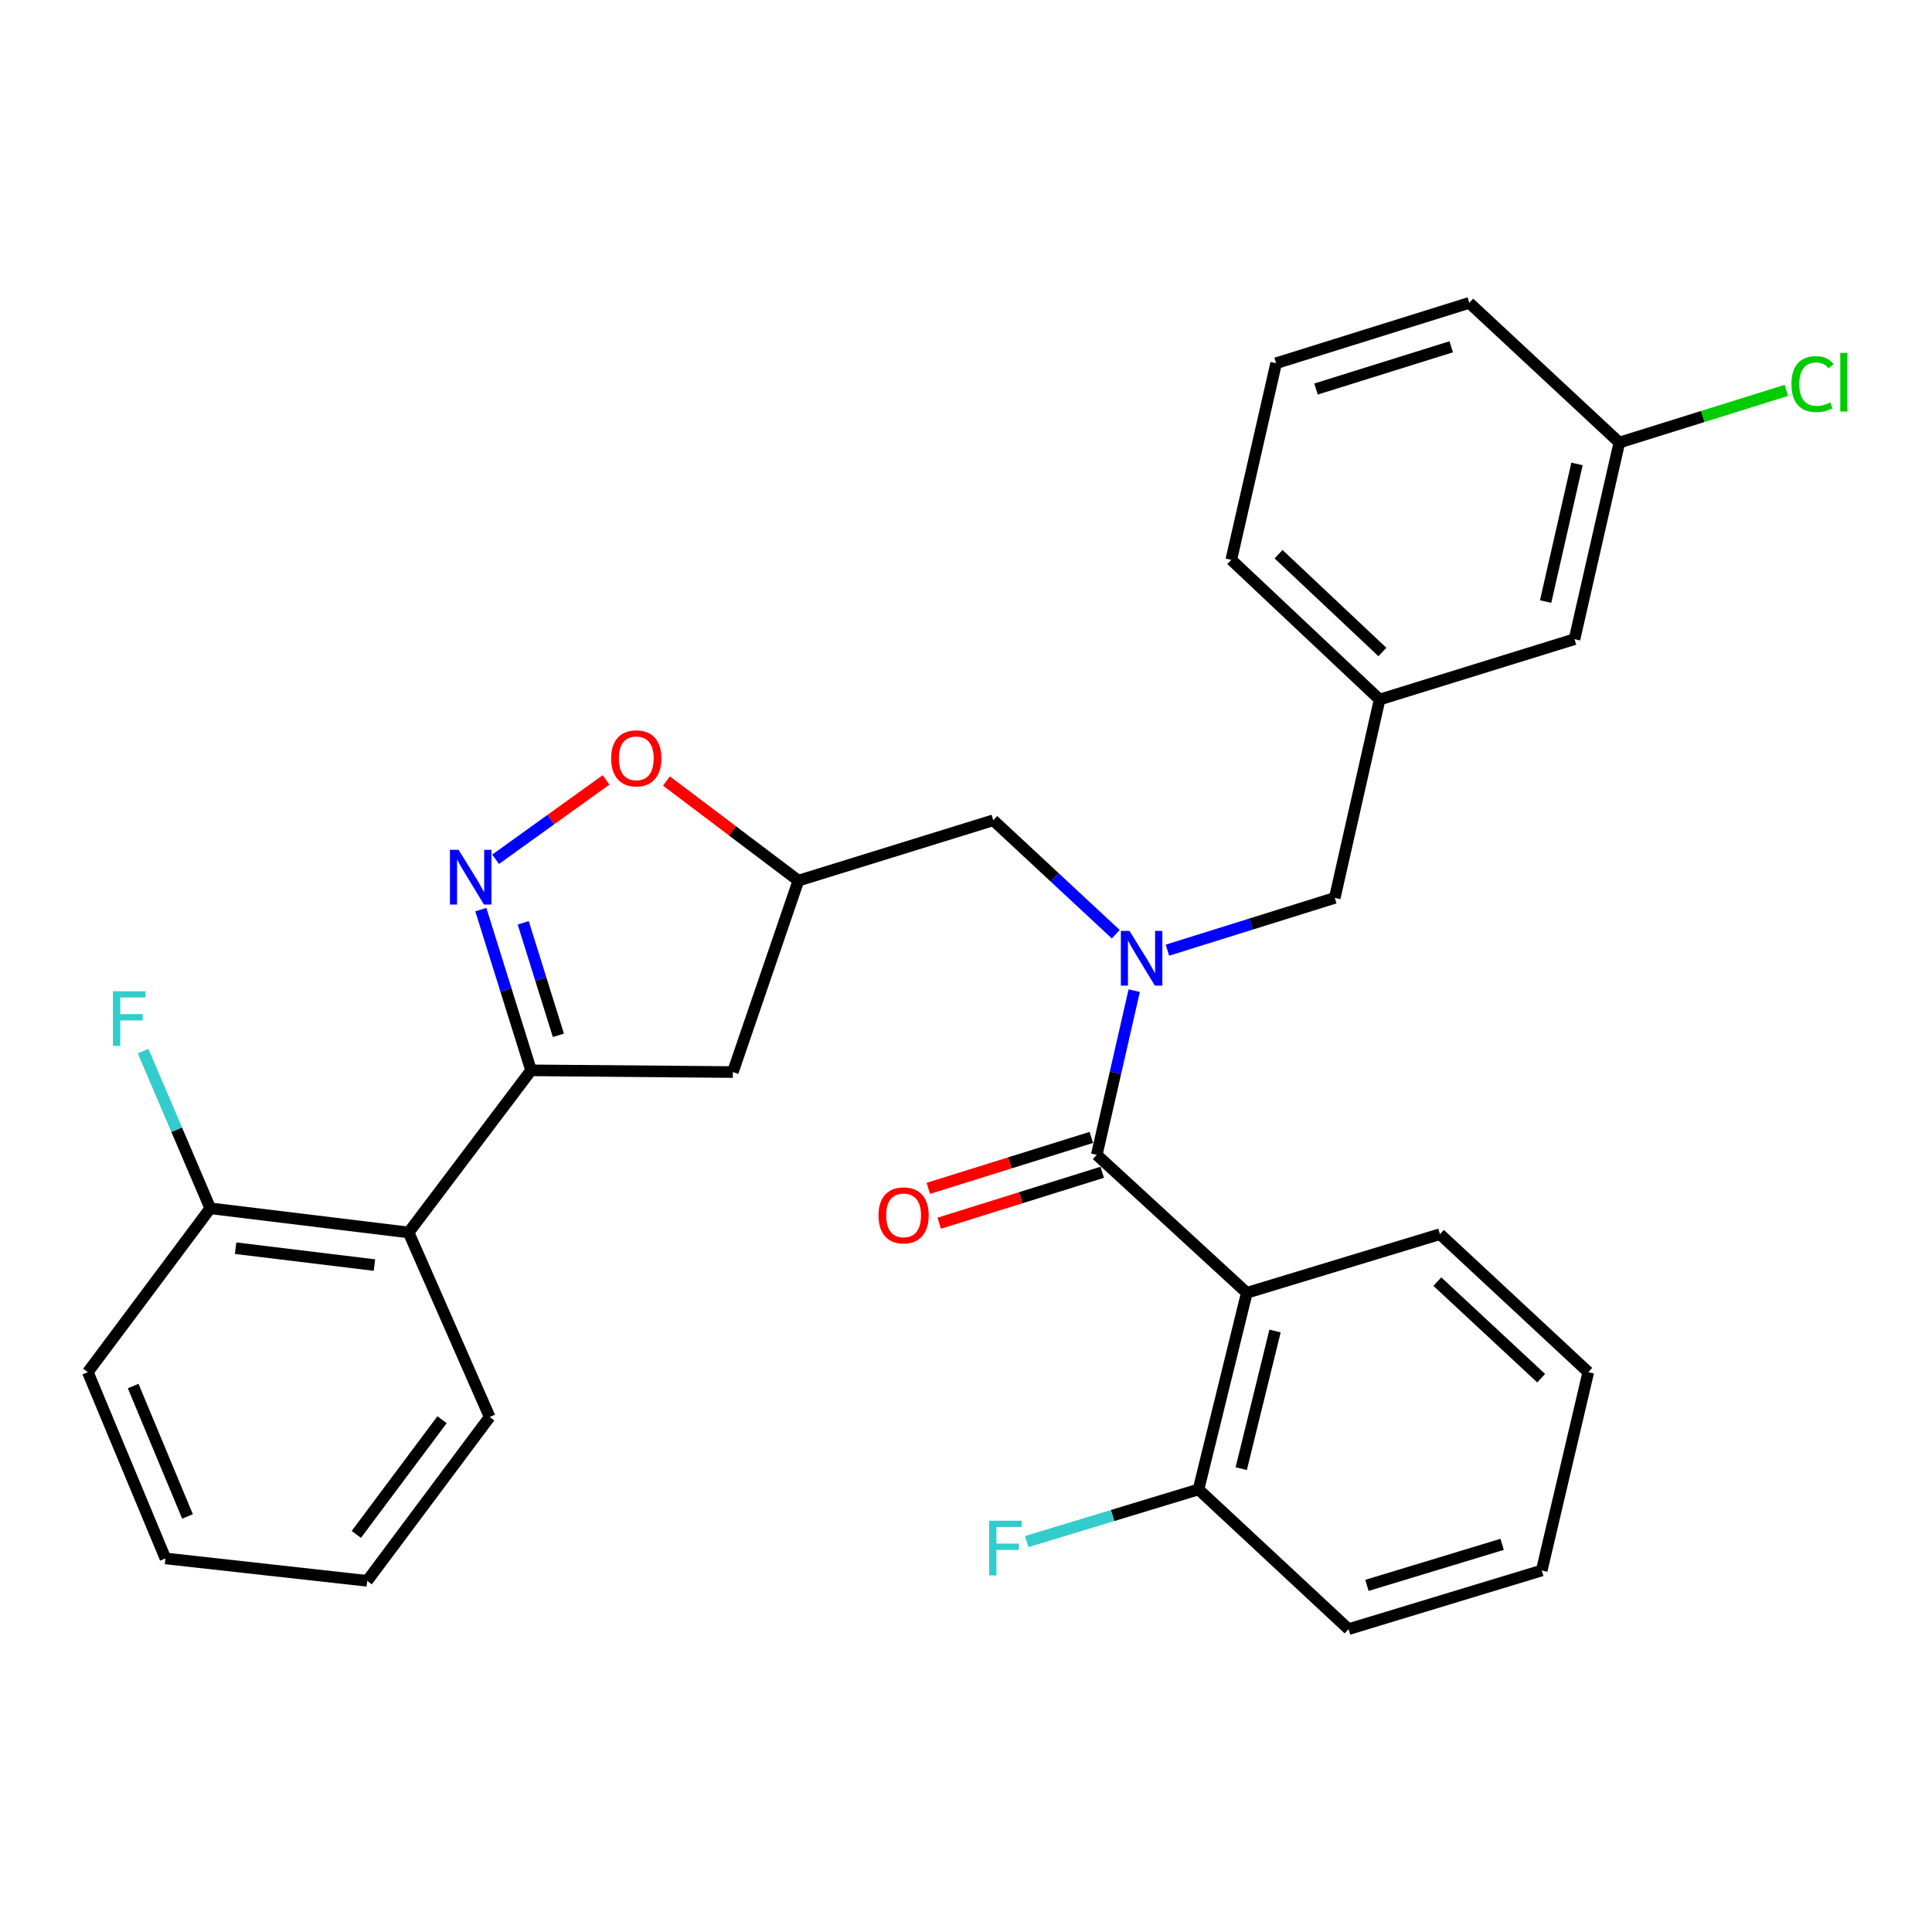 <?xml version='1.0' encoding='iso-8859-1'?>
<svg version='1.1' baseProfile='full'
              xmlns='http://www.w3.org/2000/svg'
                      xmlns:rdkit='http://www.rdkit.org/xml'
                      xmlns:xlink='http://www.w3.org/1999/xlink'
                  xml:space='preserve'
width='1000px' height='1000px' viewBox='0 0 1000 1000'>
<!-- END OF HEADER -->
<rect style='opacity:1.0;fill:#FFFFFF;stroke:none' width='1000' height='1000' x='0' y='0'> </rect>
<path class='bond-0' d='M 645.346,669.161 L 620.351,770.928' style='fill:none;fill-rule:evenodd;stroke:#000000;stroke-width:6px;stroke-linecap:butt;stroke-linejoin:miter;stroke-opacity:1' />
<path class='bond-0' d='M 659.956,688.935 L 642.459,760.172' style='fill:none;fill-rule:evenodd;stroke:#000000;stroke-width:6px;stroke-linecap:butt;stroke-linejoin:miter;stroke-opacity:1' />
<path class='bond-1' d='M 645.346,669.161 L 745.328,638.809' style='fill:none;fill-rule:evenodd;stroke:#000000;stroke-width:6px;stroke-linecap:butt;stroke-linejoin:miter;stroke-opacity:1' />
<path class='bond-2' d='M 645.346,669.161 L 567.682,597.745' style='fill:none;fill-rule:evenodd;stroke:#000000;stroke-width:6px;stroke-linecap:butt;stroke-linejoin:miter;stroke-opacity:1' />
<path class='bond-3' d='M 577.531,483.559 L 545.825,454.066' style='fill:none;fill-rule:evenodd;stroke:#0000FF;stroke-width:6px;stroke-linecap:butt;stroke-linejoin:miter;stroke-opacity:1' />
<path class='bond-3' d='M 545.825,454.066 L 514.12,424.572' style='fill:none;fill-rule:evenodd;stroke:#000000;stroke-width:6px;stroke-linecap:butt;stroke-linejoin:miter;stroke-opacity:1' />
<path class='bond-4' d='M 587.067,512.757 L 577.374,555.251' style='fill:none;fill-rule:evenodd;stroke:#0000FF;stroke-width:6px;stroke-linecap:butt;stroke-linejoin:miter;stroke-opacity:1' />
<path class='bond-4' d='M 577.374,555.251 L 567.682,597.745' style='fill:none;fill-rule:evenodd;stroke:#000000;stroke-width:6px;stroke-linecap:butt;stroke-linejoin:miter;stroke-opacity:1' />
<path class='bond-5' d='M 604.251,491.814 L 647.562,478.279' style='fill:none;fill-rule:evenodd;stroke:#0000FF;stroke-width:6px;stroke-linecap:butt;stroke-linejoin:miter;stroke-opacity:1' />
<path class='bond-5' d='M 647.562,478.279 L 690.874,464.744' style='fill:none;fill-rule:evenodd;stroke:#000000;stroke-width:6px;stroke-linecap:butt;stroke-linejoin:miter;stroke-opacity:1' />
<path class='bond-6' d='M 564.862,588.723 L 522.681,601.905' style='fill:none;fill-rule:evenodd;stroke:#000000;stroke-width:6px;stroke-linecap:butt;stroke-linejoin:miter;stroke-opacity:1' />
<path class='bond-6' d='M 522.681,601.905 L 480.499,615.087' style='fill:none;fill-rule:evenodd;stroke:#FF0000;stroke-width:6px;stroke-linecap:butt;stroke-linejoin:miter;stroke-opacity:1' />
<path class='bond-6' d='M 570.501,606.767 L 528.32,619.949' style='fill:none;fill-rule:evenodd;stroke:#000000;stroke-width:6px;stroke-linecap:butt;stroke-linejoin:miter;stroke-opacity:1' />
<path class='bond-6' d='M 528.32,619.949 L 486.138,633.13' style='fill:none;fill-rule:evenodd;stroke:#FF0000;stroke-width:6px;stroke-linecap:butt;stroke-linejoin:miter;stroke-opacity:1' />
<path class='bond-7' d='M 620.351,770.928 L 575.876,784.429' style='fill:none;fill-rule:evenodd;stroke:#000000;stroke-width:6px;stroke-linecap:butt;stroke-linejoin:miter;stroke-opacity:1' />
<path class='bond-7' d='M 575.876,784.429 L 531.401,797.931' style='fill:none;fill-rule:evenodd;stroke:#33CCCC;stroke-width:6px;stroke-linecap:butt;stroke-linejoin:miter;stroke-opacity:1' />
<path class='bond-8' d='M 620.351,770.928 L 698.015,843.236' style='fill:none;fill-rule:evenodd;stroke:#000000;stroke-width:6px;stroke-linecap:butt;stroke-linejoin:miter;stroke-opacity:1' />
<path class='bond-9' d='M 274.877,554.003 L 211.496,637.916' style='fill:none;fill-rule:evenodd;stroke:#000000;stroke-width:6px;stroke-linecap:butt;stroke-linejoin:miter;stroke-opacity:1' />
<path class='bond-10' d='M 274.877,554.003 L 379.323,554.896' style='fill:none;fill-rule:evenodd;stroke:#000000;stroke-width:6px;stroke-linecap:butt;stroke-linejoin:miter;stroke-opacity:1' />
<path class='bond-11' d='M 274.877,554.003 L 261.877,512.406' style='fill:none;fill-rule:evenodd;stroke:#000000;stroke-width:6px;stroke-linecap:butt;stroke-linejoin:miter;stroke-opacity:1' />
<path class='bond-11' d='M 261.877,512.406 L 248.877,470.81' style='fill:none;fill-rule:evenodd;stroke:#0000FF;stroke-width:6px;stroke-linecap:butt;stroke-linejoin:miter;stroke-opacity:1' />
<path class='bond-11' d='M 289.021,535.885 L 279.921,506.767' style='fill:none;fill-rule:evenodd;stroke:#000000;stroke-width:6px;stroke-linecap:butt;stroke-linejoin:miter;stroke-opacity:1' />
<path class='bond-11' d='M 279.921,506.767 L 270.82,477.65' style='fill:none;fill-rule:evenodd;stroke:#0000FF;stroke-width:6px;stroke-linecap:butt;stroke-linejoin:miter;stroke-opacity:1' />
<path class='bond-12' d='M 379.323,554.896 L 413.245,455.817' style='fill:none;fill-rule:evenodd;stroke:#000000;stroke-width:6px;stroke-linecap:butt;stroke-linejoin:miter;stroke-opacity:1' />
<path class='bond-13' d='M 413.245,455.817 L 379.103,430.029' style='fill:none;fill-rule:evenodd;stroke:#000000;stroke-width:6px;stroke-linecap:butt;stroke-linejoin:miter;stroke-opacity:1' />
<path class='bond-13' d='M 379.103,430.029 L 344.961,404.24' style='fill:none;fill-rule:evenodd;stroke:#FF0000;stroke-width:6px;stroke-linecap:butt;stroke-linejoin:miter;stroke-opacity:1' />
<path class='bond-14' d='M 413.245,455.817 L 514.12,424.572' style='fill:none;fill-rule:evenodd;stroke:#000000;stroke-width:6px;stroke-linecap:butt;stroke-linejoin:miter;stroke-opacity:1' />
<path class='bond-15' d='M 313.693,403.676 L 285.112,424.219' style='fill:none;fill-rule:evenodd;stroke:#FF0000;stroke-width:6px;stroke-linecap:butt;stroke-linejoin:miter;stroke-opacity:1' />
<path class='bond-15' d='M 285.112,424.219 L 256.53,444.762' style='fill:none;fill-rule:evenodd;stroke:#0000FF;stroke-width:6px;stroke-linecap:butt;stroke-linejoin:miter;stroke-opacity:1' />
<path class='bond-16' d='M 814.959,330.839 L 838.169,229.072' style='fill:none;fill-rule:evenodd;stroke:#000000;stroke-width:6px;stroke-linecap:butt;stroke-linejoin:miter;stroke-opacity:1' />
<path class='bond-16' d='M 800.009,311.371 L 816.256,240.134' style='fill:none;fill-rule:evenodd;stroke:#000000;stroke-width:6px;stroke-linecap:butt;stroke-linejoin:miter;stroke-opacity:1' />
<path class='bond-17' d='M 814.959,330.839 L 714.084,362.084' style='fill:none;fill-rule:evenodd;stroke:#000000;stroke-width:6px;stroke-linecap:butt;stroke-linejoin:miter;stroke-opacity:1' />
<path class='bond-18' d='M 838.169,229.072 L 881.39,215.565' style='fill:none;fill-rule:evenodd;stroke:#000000;stroke-width:6px;stroke-linecap:butt;stroke-linejoin:miter;stroke-opacity:1' />
<path class='bond-18' d='M 881.39,215.565 L 924.612,202.058' style='fill:none;fill-rule:evenodd;stroke:#00CC00;stroke-width:6px;stroke-linecap:butt;stroke-linejoin:miter;stroke-opacity:1' />
<path class='bond-19' d='M 838.169,229.072 L 760.504,156.764' style='fill:none;fill-rule:evenodd;stroke:#000000;stroke-width:6px;stroke-linecap:butt;stroke-linejoin:miter;stroke-opacity:1' />
<path class='bond-20' d='M 211.496,637.916 L 108.836,625.419' style='fill:none;fill-rule:evenodd;stroke:#000000;stroke-width:6px;stroke-linecap:butt;stroke-linejoin:miter;stroke-opacity:1' />
<path class='bond-20' d='M 193.813,654.807 L 121.95,646.059' style='fill:none;fill-rule:evenodd;stroke:#000000;stroke-width:6px;stroke-linecap:butt;stroke-linejoin:miter;stroke-opacity:1' />
<path class='bond-21' d='M 211.496,637.916 L 253.453,733.435' style='fill:none;fill-rule:evenodd;stroke:#000000;stroke-width:6px;stroke-linecap:butt;stroke-linejoin:miter;stroke-opacity:1' />
<path class='bond-22' d='M 108.836,625.419 L 91.453,584.735' style='fill:none;fill-rule:evenodd;stroke:#000000;stroke-width:6px;stroke-linecap:butt;stroke-linejoin:miter;stroke-opacity:1' />
<path class='bond-22' d='M 91.453,584.735 L 74.07,544.052' style='fill:none;fill-rule:evenodd;stroke:#33CCCC;stroke-width:6px;stroke-linecap:butt;stroke-linejoin:miter;stroke-opacity:1' />
<path class='bond-23' d='M 108.836,625.419 L 45.455,710.225' style='fill:none;fill-rule:evenodd;stroke:#000000;stroke-width:6px;stroke-linecap:butt;stroke-linejoin:miter;stroke-opacity:1' />
<path class='bond-24' d='M 253.453,733.435 L 190.071,818.241' style='fill:none;fill-rule:evenodd;stroke:#000000;stroke-width:6px;stroke-linecap:butt;stroke-linejoin:miter;stroke-opacity:1' />
<path class='bond-24' d='M 228.803,734.839 L 184.436,794.203' style='fill:none;fill-rule:evenodd;stroke:#000000;stroke-width:6px;stroke-linecap:butt;stroke-linejoin:miter;stroke-opacity:1' />
<path class='bond-25' d='M 45.455,710.225 L 85.626,806.636' style='fill:none;fill-rule:evenodd;stroke:#000000;stroke-width:6px;stroke-linecap:butt;stroke-linejoin:miter;stroke-opacity:1' />
<path class='bond-25' d='M 68.93,717.416 L 97.05,784.903' style='fill:none;fill-rule:evenodd;stroke:#000000;stroke-width:6px;stroke-linecap:butt;stroke-linejoin:miter;stroke-opacity:1' />
<path class='bond-26' d='M 190.071,818.241 L 85.626,806.636' style='fill:none;fill-rule:evenodd;stroke:#000000;stroke-width:6px;stroke-linecap:butt;stroke-linejoin:miter;stroke-opacity:1' />
<path class='bond-27' d='M 714.084,362.084 L 690.874,464.744' style='fill:none;fill-rule:evenodd;stroke:#000000;stroke-width:6px;stroke-linecap:butt;stroke-linejoin:miter;stroke-opacity:1' />
<path class='bond-28' d='M 714.084,362.084 L 637.312,289.775' style='fill:none;fill-rule:evenodd;stroke:#000000;stroke-width:6px;stroke-linecap:butt;stroke-linejoin:miter;stroke-opacity:1' />
<path class='bond-28' d='M 715.529,337.476 L 661.789,286.86' style='fill:none;fill-rule:evenodd;stroke:#000000;stroke-width:6px;stroke-linecap:butt;stroke-linejoin:miter;stroke-opacity:1' />
<path class='bond-29' d='M 660.522,188.008 L 637.312,289.775' style='fill:none;fill-rule:evenodd;stroke:#000000;stroke-width:6px;stroke-linecap:butt;stroke-linejoin:miter;stroke-opacity:1' />
<path class='bond-30' d='M 660.522,188.008 L 760.504,156.764' style='fill:none;fill-rule:evenodd;stroke:#000000;stroke-width:6px;stroke-linecap:butt;stroke-linejoin:miter;stroke-opacity:1' />
<path class='bond-30' d='M 681.158,201.365 L 751.146,179.494' style='fill:none;fill-rule:evenodd;stroke:#000000;stroke-width:6px;stroke-linecap:butt;stroke-linejoin:miter;stroke-opacity:1' />
<path class='bond-31' d='M 745.328,638.809 L 822.1,710.225' style='fill:none;fill-rule:evenodd;stroke:#000000;stroke-width:6px;stroke-linecap:butt;stroke-linejoin:miter;stroke-opacity:1' />
<path class='bond-31' d='M 743.968,663.363 L 797.709,713.354' style='fill:none;fill-rule:evenodd;stroke:#000000;stroke-width:6px;stroke-linecap:butt;stroke-linejoin:miter;stroke-opacity:1' />
<path class='bond-32' d='M 698.015,843.236 L 797.997,812.885' style='fill:none;fill-rule:evenodd;stroke:#000000;stroke-width:6px;stroke-linecap:butt;stroke-linejoin:miter;stroke-opacity:1' />
<path class='bond-32' d='M 707.521,820.595 L 777.509,799.348' style='fill:none;fill-rule:evenodd;stroke:#000000;stroke-width:6px;stroke-linecap:butt;stroke-linejoin:miter;stroke-opacity:1' />
<path class='bond-33' d='M 822.1,710.225 L 797.997,812.885' style='fill:none;fill-rule:evenodd;stroke:#000000;stroke-width:6px;stroke-linecap:butt;stroke-linejoin:miter;stroke-opacity:1' />
<path  class='atom-1' d='M 584.632 481.828
L 593.912 496.828
Q 594.832 498.308, 596.312 500.988
Q 597.792 503.668, 597.872 503.828
L 597.872 481.828
L 601.632 481.828
L 601.632 510.148
L 597.752 510.148
L 587.792 493.748
Q 586.632 491.828, 585.392 489.628
Q 584.192 487.428, 583.832 486.748
L 583.832 510.148
L 580.152 510.148
L 580.152 481.828
L 584.632 481.828
' fill='#0000FF'/>
<path  class='atom-3' d='M 454.7 629.069
Q 454.7 622.269, 458.06 618.469
Q 461.42 614.669, 467.7 614.669
Q 473.98 614.669, 477.34 618.469
Q 480.7 622.269, 480.7 629.069
Q 480.7 635.949, 477.3 639.869
Q 473.9 643.749, 467.7 643.749
Q 461.46 643.749, 458.06 639.869
Q 454.7 635.989, 454.7 629.069
M 467.7 640.549
Q 472.02 640.549, 474.34 637.669
Q 476.7 634.749, 476.7 629.069
Q 476.7 623.509, 474.34 620.709
Q 472.02 617.869, 467.7 617.869
Q 463.38 617.869, 461.02 620.669
Q 458.7 623.469, 458.7 629.069
Q 458.7 634.789, 461.02 637.669
Q 463.38 640.549, 467.7 640.549
' fill='#FF0000'/>
<path  class='atom-5' d='M 511.949 787.12
L 528.789 787.12
L 528.789 790.36
L 515.749 790.36
L 515.749 798.96
L 527.349 798.96
L 527.349 802.24
L 515.749 802.24
L 515.749 815.44
L 511.949 815.44
L 511.949 787.12
' fill='#33CCCC'/>
<path  class='atom-9' d='M 316.332 392.515
Q 316.332 385.715, 319.692 381.915
Q 323.052 378.115, 329.332 378.115
Q 335.612 378.115, 338.972 381.915
Q 342.332 385.715, 342.332 392.515
Q 342.332 399.395, 338.932 403.315
Q 335.532 407.195, 329.332 407.195
Q 323.092 407.195, 319.692 403.315
Q 316.332 399.435, 316.332 392.515
M 329.332 403.995
Q 333.652 403.995, 335.972 401.115
Q 338.332 398.195, 338.332 392.515
Q 338.332 386.955, 335.972 384.155
Q 333.652 381.315, 329.332 381.315
Q 325.012 381.315, 322.652 384.115
Q 320.332 386.915, 320.332 392.515
Q 320.332 398.235, 322.652 401.115
Q 325.012 403.995, 329.332 403.995
' fill='#FF0000'/>
<path  class='atom-10' d='M 237.373 439.871
L 246.653 454.871
Q 247.573 456.351, 249.053 459.031
Q 250.533 461.711, 250.613 461.871
L 250.613 439.871
L 254.373 439.871
L 254.373 468.191
L 250.493 468.191
L 240.533 451.791
Q 239.373 449.871, 238.133 447.671
Q 236.933 445.471, 236.573 444.791
L 236.573 468.191
L 232.893 468.191
L 232.893 439.871
L 237.373 439.871
' fill='#0000FF'/>
<path  class='atom-14' d='M 927.231 198.808
Q 927.231 191.768, 930.511 188.088
Q 933.831 184.368, 940.111 184.368
Q 945.951 184.368, 949.071 188.488
L 946.431 190.648
Q 944.151 187.648, 940.111 187.648
Q 935.831 187.648, 933.551 190.528
Q 931.311 193.368, 931.311 198.808
Q 931.311 204.408, 933.631 207.288
Q 935.991 210.168, 940.551 210.168
Q 943.671 210.168, 947.311 208.288
L 948.431 211.288
Q 946.951 212.248, 944.711 212.808
Q 942.471 213.368, 939.991 213.368
Q 933.831 213.368, 930.511 209.608
Q 927.231 205.848, 927.231 198.808
' fill='#00CC00'/>
<path  class='atom-14' d='M 952.511 182.648
L 956.191 182.648
L 956.191 213.008
L 952.511 213.008
L 952.511 182.648
' fill='#00CC00'/>
<path  class='atom-17' d='M 58.459 513.062
L 75.299 513.062
L 75.299 516.302
L 62.259 516.302
L 62.259 524.902
L 73.859 524.902
L 73.859 528.182
L 62.259 528.182
L 62.259 541.382
L 58.459 541.382
L 58.459 513.062
' fill='#33CCCC'/>
</svg>
